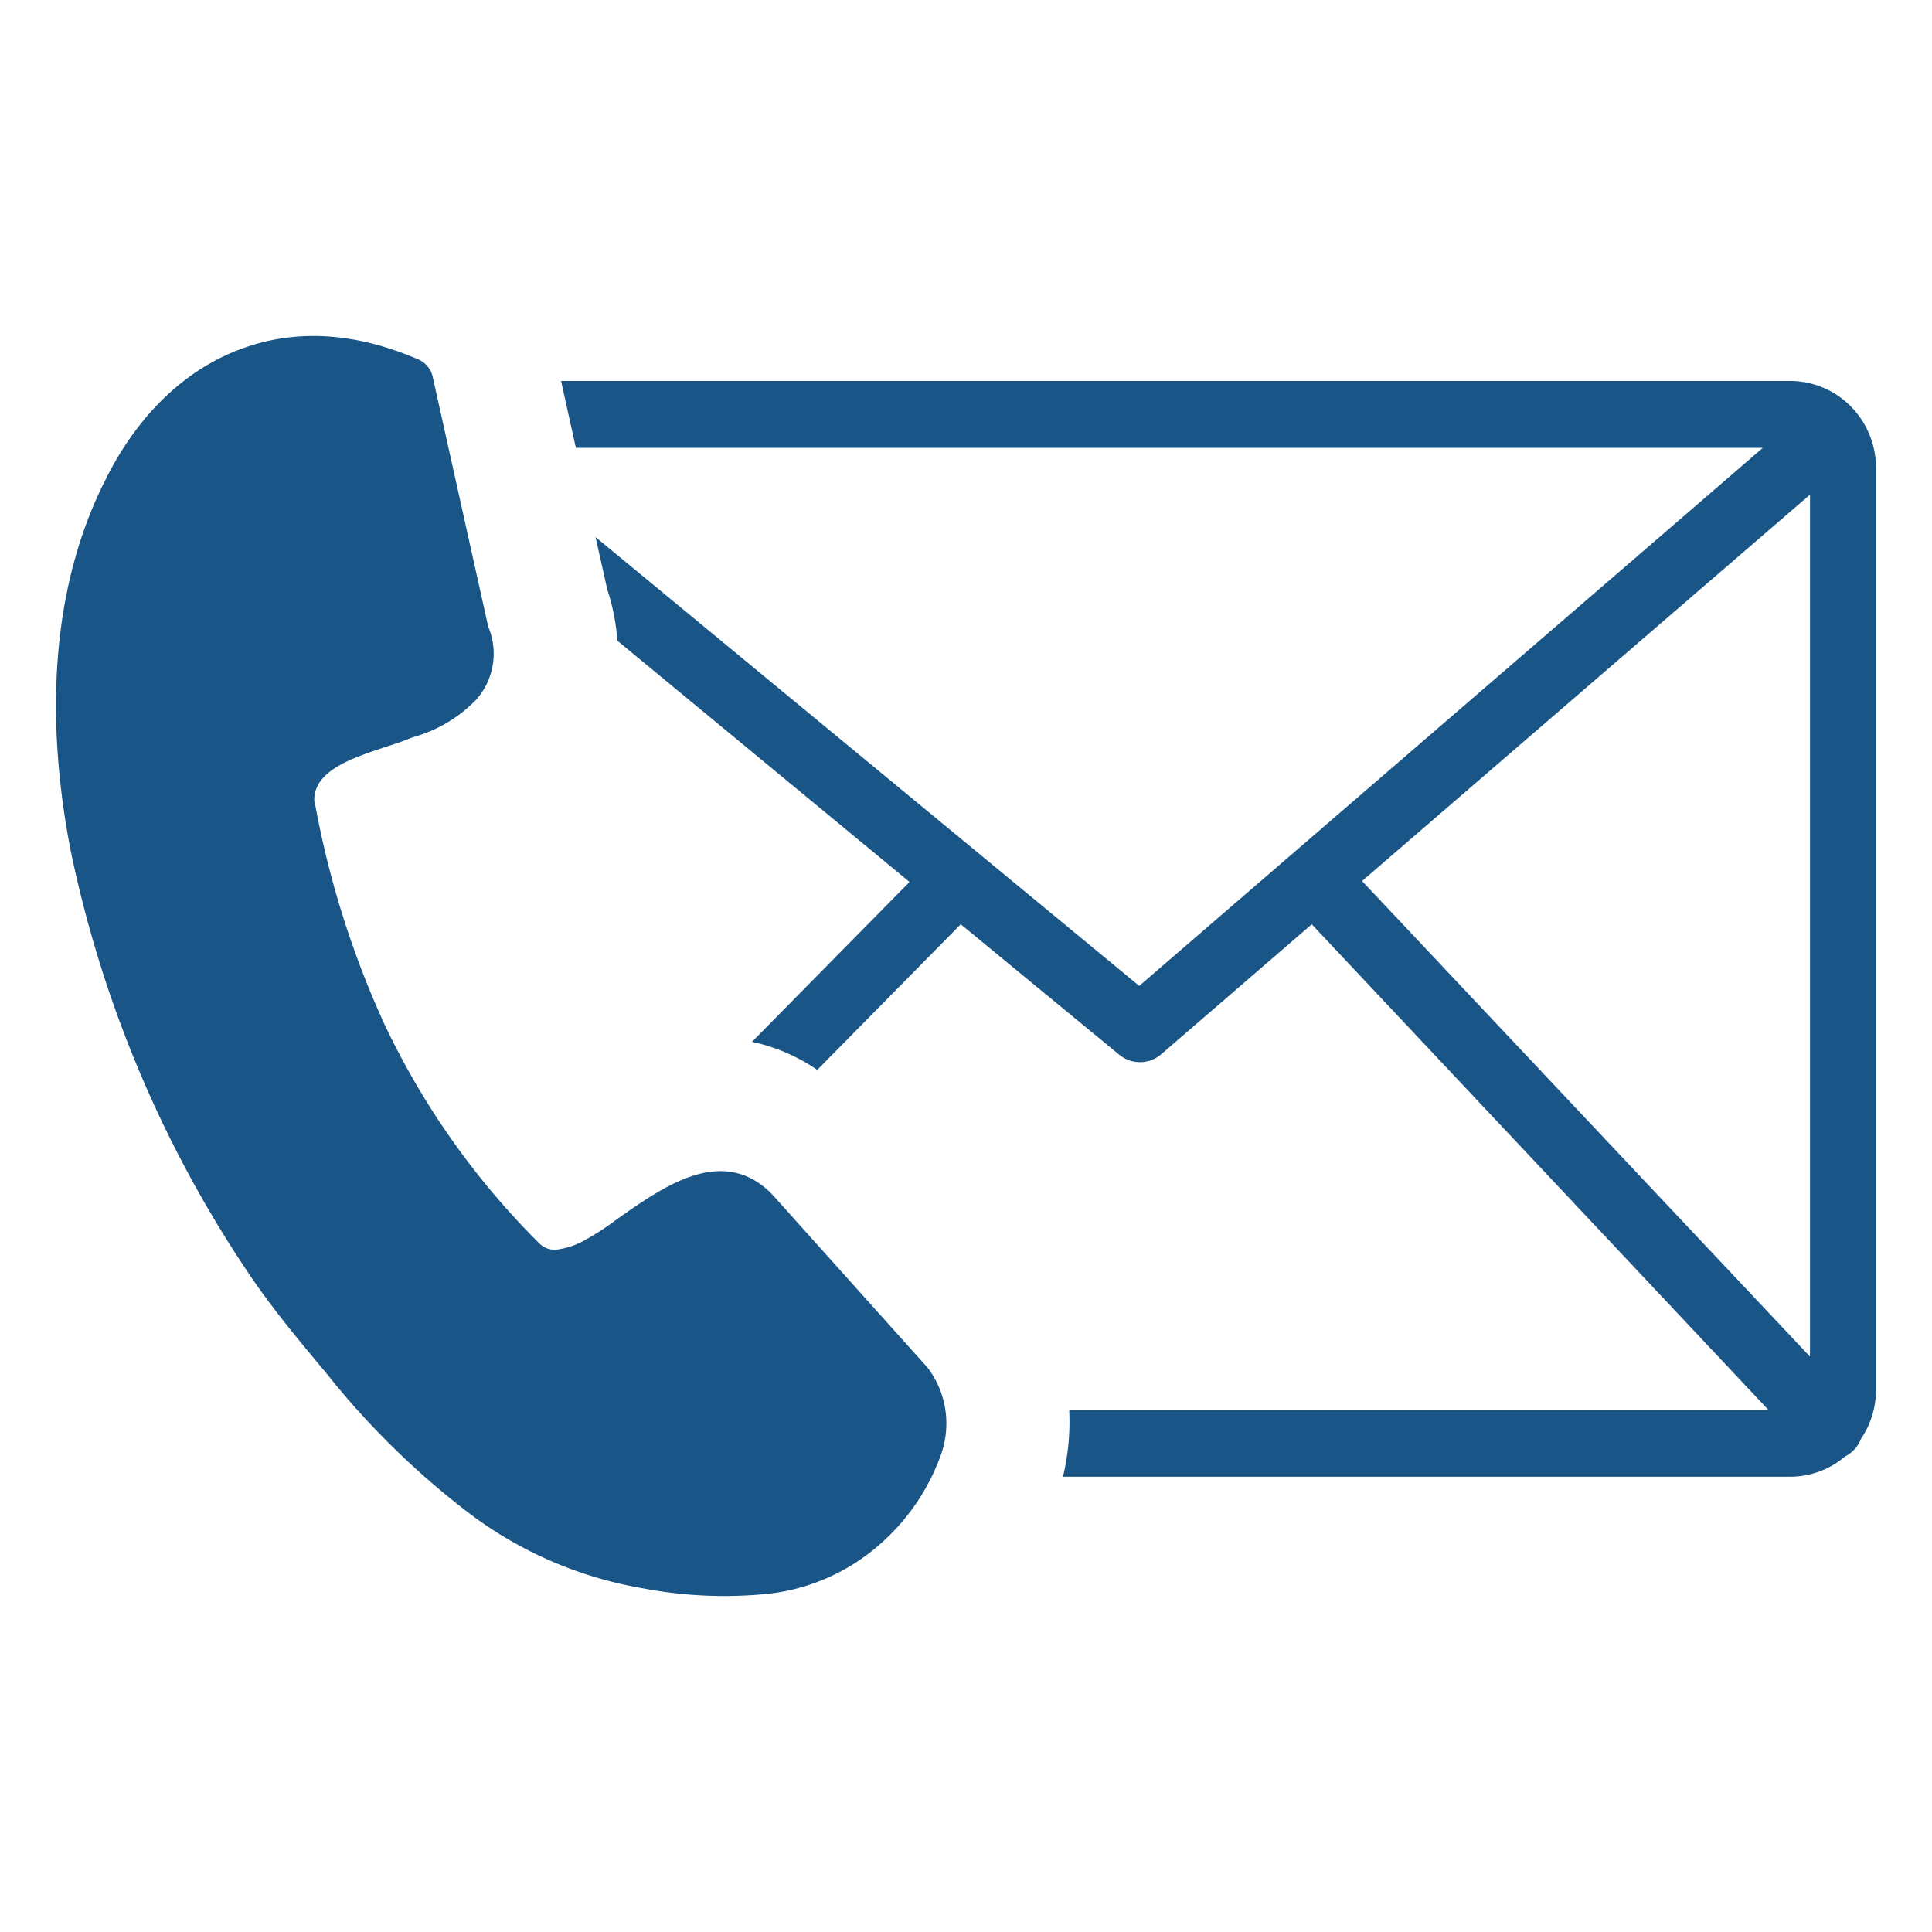 <?xml version="1.0" encoding="UTF-8" standalone="no"?>
<svg
   id="Layer_1"
   data-name="Layer 1"
   viewBox="0 0 69 69"
   version="1.1"
   sodipodi:docname="accessibility.svg"
   width="69"
   height="69"
   inkscape:version="1.1.2 (0a00cf5339, 2022-02-04, custom)"
   xmlns:inkscape="http://www.inkscape.org/namespaces/inkscape"
   xmlns:sodipodi="http://sodipodi.sourceforge.net/DTD/sodipodi-0.dtd"
   xmlns="http://www.w3.org/2000/svg"
   xmlns:svg="http://www.w3.org/2000/svg"
   xmlns:rdf="http://www.w3.org/1999/02/22-rdf-syntax-ns#"
   xmlns:cc="http://creativecommons.org/ns#"
   xmlns:dc="http://purl.org/dc/elements/1.1/">
  <defs
     id="defs9" />
  <sodipodi:namedview
     id="namedview7"
     pagecolor="#ffffff"
     bordercolor="#666666"
     borderopacity="1.0"
     inkscape:pageshadow="2"
     inkscape:pageopacity="0.0"
     inkscape:pagecheckerboard="true"
     showgrid="false"
     inkscape:zoom="3.1341894"
     inkscape:cx="68.438749"
     inkscape:cy="80.722628"
     inkscape:window-width="1680"
     inkscape:window-height="987"
     inkscape:window-x="1672"
     inkscape:window-y="-8"
     inkscape:window-maximized="1"
     inkscape:current-layer="Layer_1" />
  <title
     id="title2">call-message</title>
  <path
     d="M 20.038,13.606 H 63.938 a 3.068,3.106 0 0 1 3.062,3.101 v 32.927 a 3.047,3.085 0 0 1 -0.529,1.741 1.227,1.243 0 0 1 -0.291,0.439 1.164,1.178 0 0 1 -0.286,0.204 A 3.057,3.096 0 0 1 63.938,52.74 H 37.963 a 8.166,8.269 0 0 0 0.222,-2.383 H 63.16 L 46.849,33.01 41.464,37.659 v 0 a 1.174,1.189 0 0 1 -1.502,0 l -5.649,-4.649 v 0 l -5.125,5.2 a 6.558,6.641 0 0 0 -2.332,-1.002 l 5.628,-5.709 -10.435,-8.617 A 7.405,7.498 0 0 0 21.688,21.051 L 21.27,19.182 40.687,35.211 62.959,15.995 H 20.567 Z m -8.806,14.996 a 32.507,32.916 0 0 0 2.502,7.985 27.445,27.79 0 0 0 5.511,7.803 0.777,0.787 0 0 0 0.619,0.241 2.809,2.844 0 0 0 1.058,-0.359 9.473,9.592 0 0 0 1.111,-0.728 c 1.661,-1.168 3.702,-2.619 5.442,-0.991 0.042,0.037 0.063,0.075 0.106,0.107 l 5.538,6.175 a 0.598,0.605 0 0 1 0.053,0.07 3.221,3.262 0 0 1 0.418,3.09 7.569,7.664 0 0 1 -2.084,3.085 7.278,7.369 0 0 1 -4.2,1.853 15.762,15.96 0 0 1 -4.379,-0.214 14.365,14.546 0 0 1 -5.982,-2.533 28.646,29.006 0 0 1 -5.215,-5.05 l -0.127,-0.155 C 10.798,48.016 9.931,46.983 9.121,45.831 A 41.636,42.16 0 0 1 2.526,30.391 C 1.616,25.705 1.801,21.024 3.758,17.152 4.816,15.01 6.435,13.296 8.518,12.498 10.338,11.791 12.491,11.78 14.934,12.835 a 0.883,0.894 0 0 1 0.529,0.664 l 1.973,8.88 a 2.417,2.448 0 0 1 -0.434,2.614 4.988,5.05 0 0 1 -2.269,1.339 c -0.296,0.129 -0.64,0.241 -1.005,0.359 -1.201,0.396 -2.571,0.862 -2.502,1.955 v 0 z m 37.405,2.855 16.005,16.993 V 17.666 L 48.636,31.473 Z"
     id="path4"
     style="fill:#195587;fill-opacity:1;stroke-width:0.532" />
</svg>
